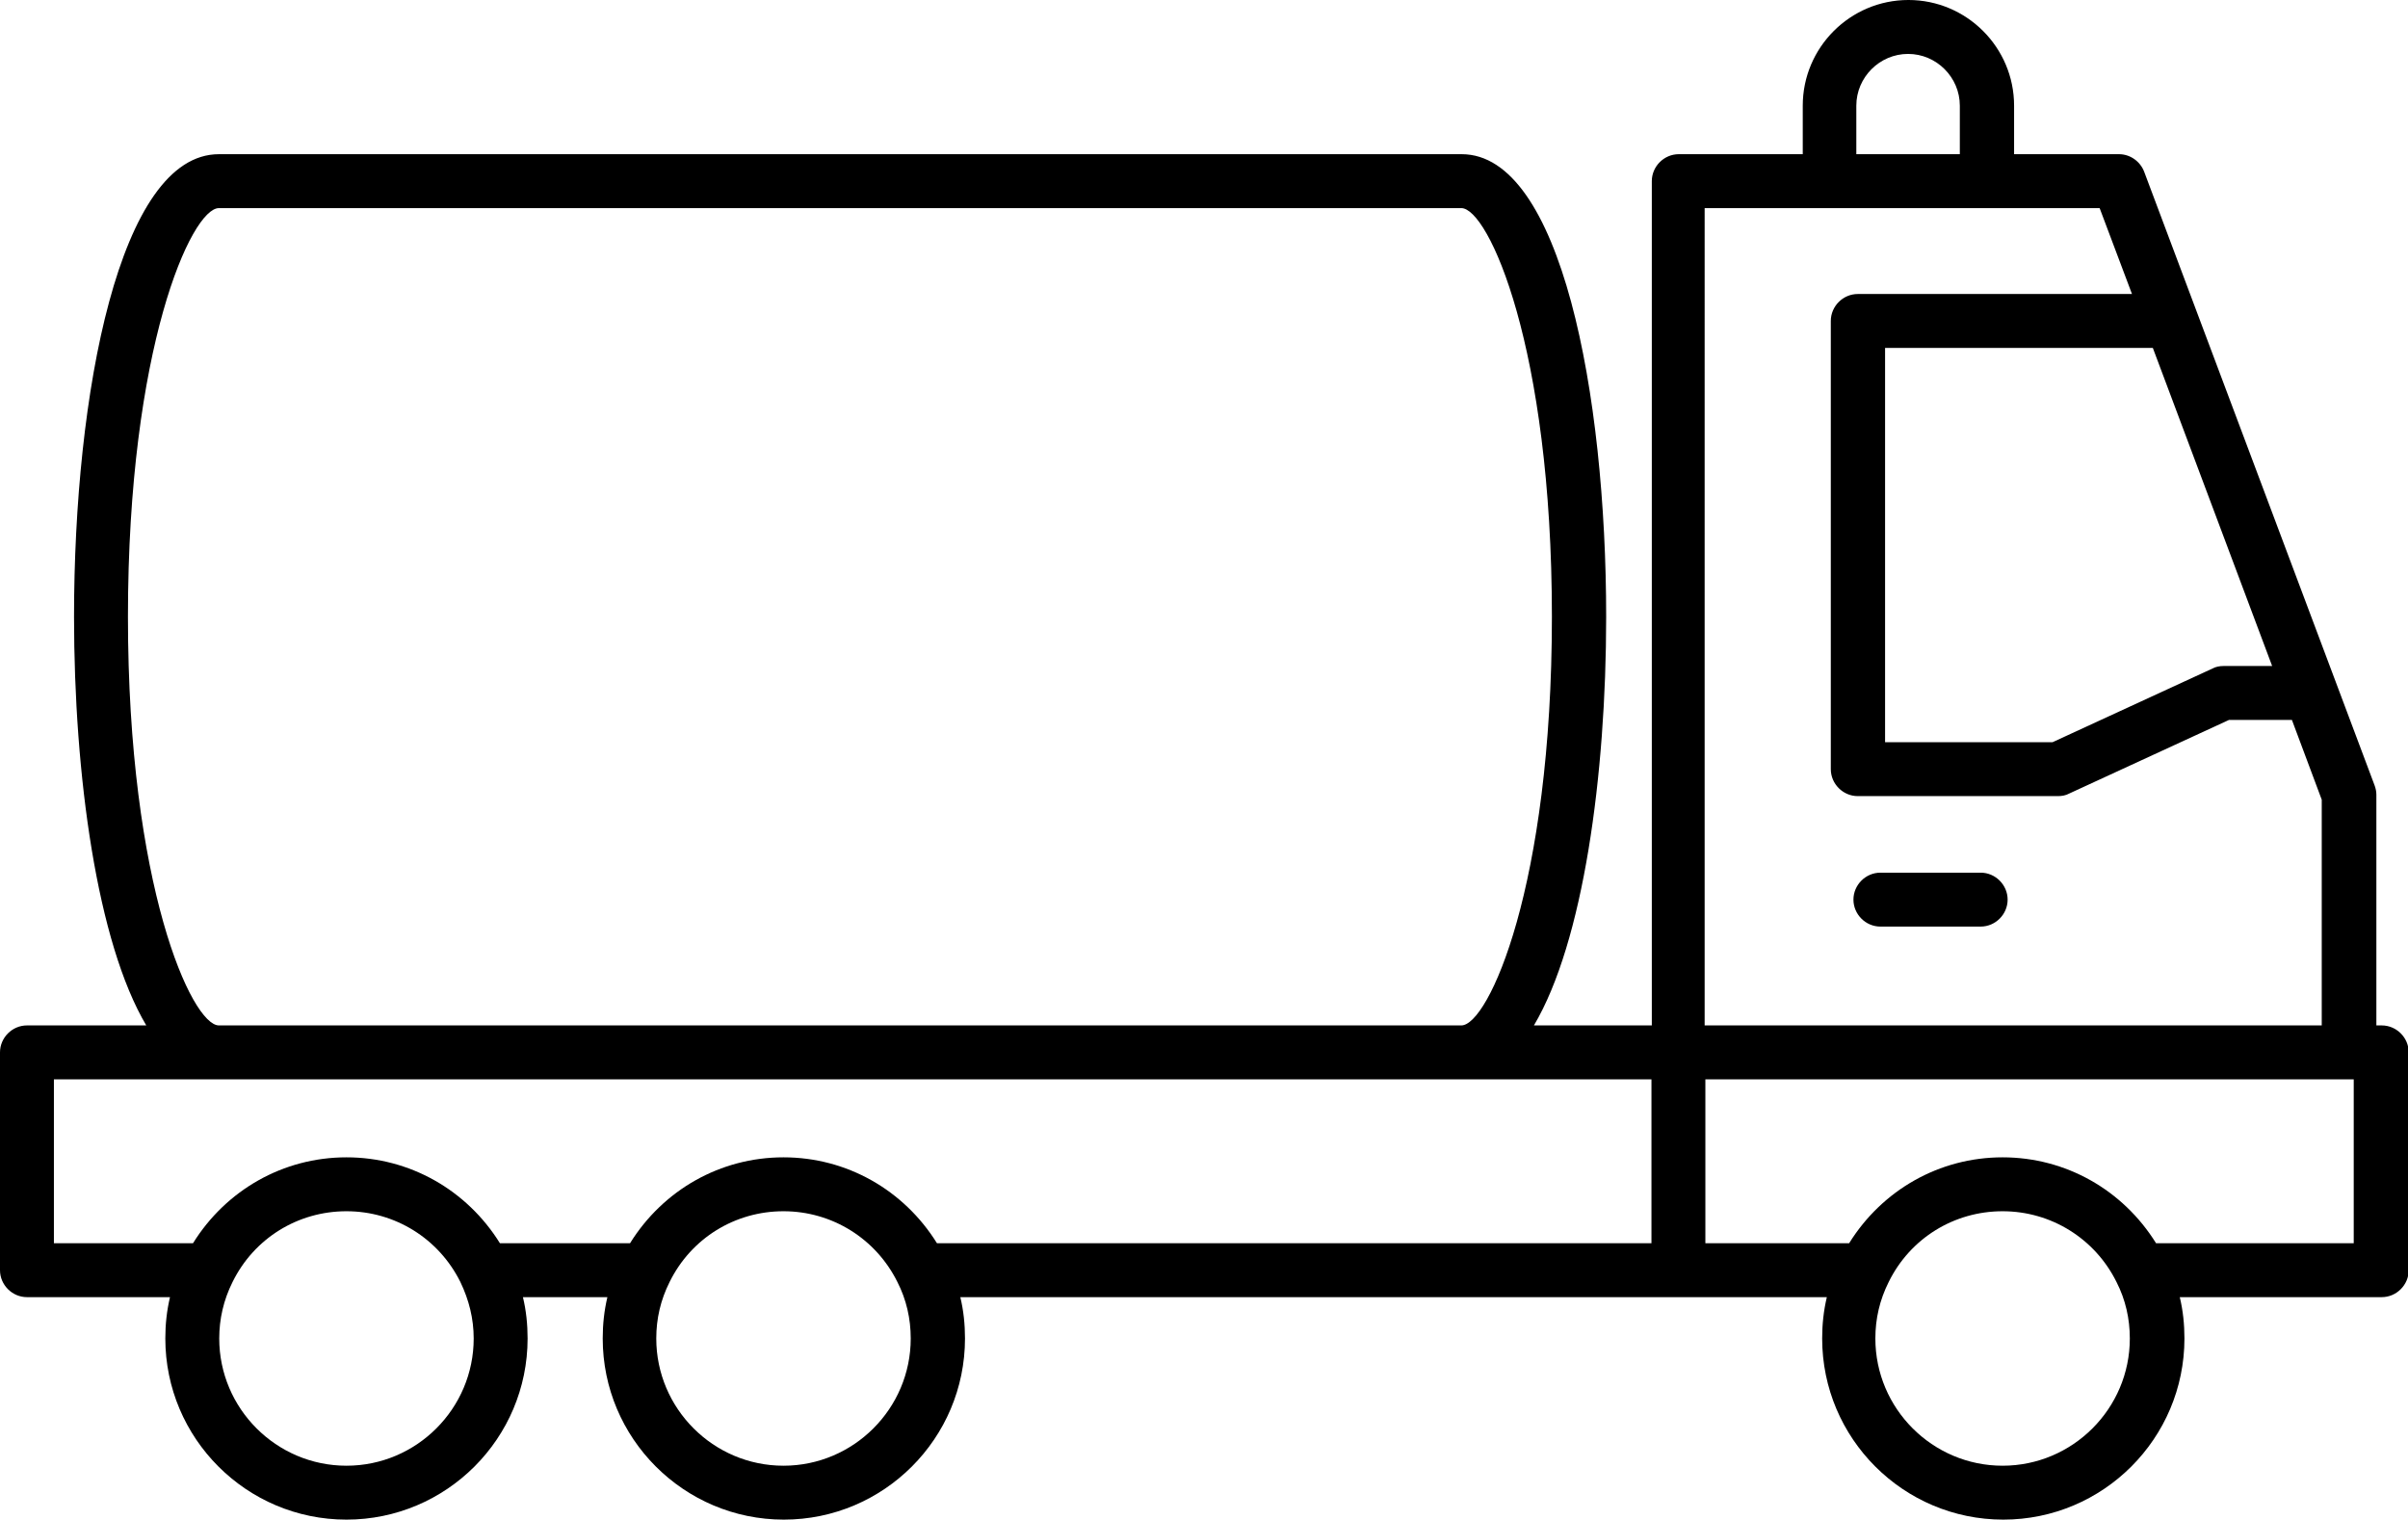 <?xml version="1.0" encoding="UTF-8"?> <svg xmlns="http://www.w3.org/2000/svg" id="Kuvakkeet" viewBox="0 0 67 42.28"><path d="m55.11,24.28h-2.79c-.41,0-.75.34-.75.75s.34.75.75.75h2.79c.41,0,.75-.34.75-.75s-.34-.75-.75-.75Z"></path><path d="m66.25,28.53h-.13v-6.42c0-.09-.02-.18-.05-.26l-6.41-17.07c-.11-.29-.39-.49-.7-.49h-2.92s0-1.35,0-1.35c0-1.62-1.32-2.94-2.94-2.94s-2.94,1.32-2.94,2.94v1.35h-3.45c-.41,0-.75.34-.75.75v23.49h-3.28c1.37-2.31,2.01-6.95,2.01-11.37,0-6.2-1.26-12.87-4.02-12.87H6.09c-2.77,0-4.03,6.67-4.03,12.87,0,4.41.64,9.06,2.01,11.37H.75c-.41,0-.75.34-.75.75,0,0,0,0,0,0s0,0,0,0v6.06c0,.41.34.75.75.75h3.98c-.09.38-.13.76-.13,1.15,0,2.78,2.26,5.04,5.04,5.04s5.04-2.26,5.04-5.04c0-.39-.04-.78-.13-1.15h2.35c-.09.38-.13.76-.13,1.15,0,2.78,2.26,5.04,5.04,5.04s5.04-2.26,5.04-5.04c0-.39-.04-.78-.13-1.15h24.11c-.09.38-.13.76-.13,1.15,0,2.78,2.26,5.04,5.04,5.04s5.04-2.26,5.04-5.04c0-.39-.04-.78-.13-1.15h5.62c.41,0,.75-.34.75-.75v-6.06c0-.41-.34-.75-.75-.75Zm-3.03-10h-1.35c-.11,0-.22.02-.31.07l-4.45,2.05h-4.66v-10.97h7.45l3.32,8.85Zm-11.57-15.59c0-.79.65-1.44,1.44-1.44s1.44.65,1.44,1.44v1.35h-2.88s0-1.35,0-1.35Zm-4.2,2.85h3.45s0,0,0,0,0,0,0,0h4.37s0,0,0,0,0,0,0,0h3.15s.9,2.39.9,2.39h-7.63c-.41,0-.75.34-.75.75v12.47c0,.41.34.75.75.75h5.57c.11,0,.22-.02.31-.07l4.45-2.05h1.75l.83,2.22v6.28h-17.17V5.79ZM3.56,17.16c0-7.5,1.77-11.37,2.53-11.37h34.57c.75,0,2.52,3.87,2.52,11.37s-1.77,11.37-2.52,11.37H6.09c-.75,0-2.53-3.87-2.53-11.37Zm6.08,23.62c-1.95,0-3.54-1.59-3.54-3.54,0-.54.12-1.07.37-1.57,0,0,0,0,0,0,.6-1.22,1.82-1.97,3.17-1.97s2.57.76,3.17,1.97c0,0,0,0,0,0,.24.5.37,1.02.37,1.57,0,1.95-1.59,3.54-3.54,3.54Zm12.16,0c-1.95,0-3.54-1.59-3.54-3.54,0-.55.12-1.07.37-1.57,0,0,0,0,0,0,.6-1.22,1.82-1.97,3.17-1.97s2.57.76,3.17,1.97c0,0,0,0,0,0,.25.49.37,1.02.37,1.57,0,1.95-1.59,3.54-3.54,3.54Zm4.27-6.19c-.92-1.48-2.51-2.39-4.27-2.39s-3.35.91-4.27,2.39h-3.62c-.92-1.48-2.51-2.39-4.27-2.39s-3.35.91-4.27,2.39H1.5v-4.56s44.45,0,44.45,0v4.56h-19.88Zm29.65,6.19c-1.95,0-3.54-1.59-3.54-3.54,0-.55.12-1.07.37-1.57,0,0,0,0,0,0,.6-1.22,1.82-1.97,3.17-1.97s2.57.76,3.17,1.97c.25.49.37,1.02.37,1.57,0,1.95-1.59,3.54-3.54,3.54Zm9.78-6.19h-5.51c-.92-1.48-2.51-2.39-4.27-2.39s-3.35.91-4.27,2.39h-4v-4.56h17.91s0,0,0,0h.13v4.56Z"></path></svg> 